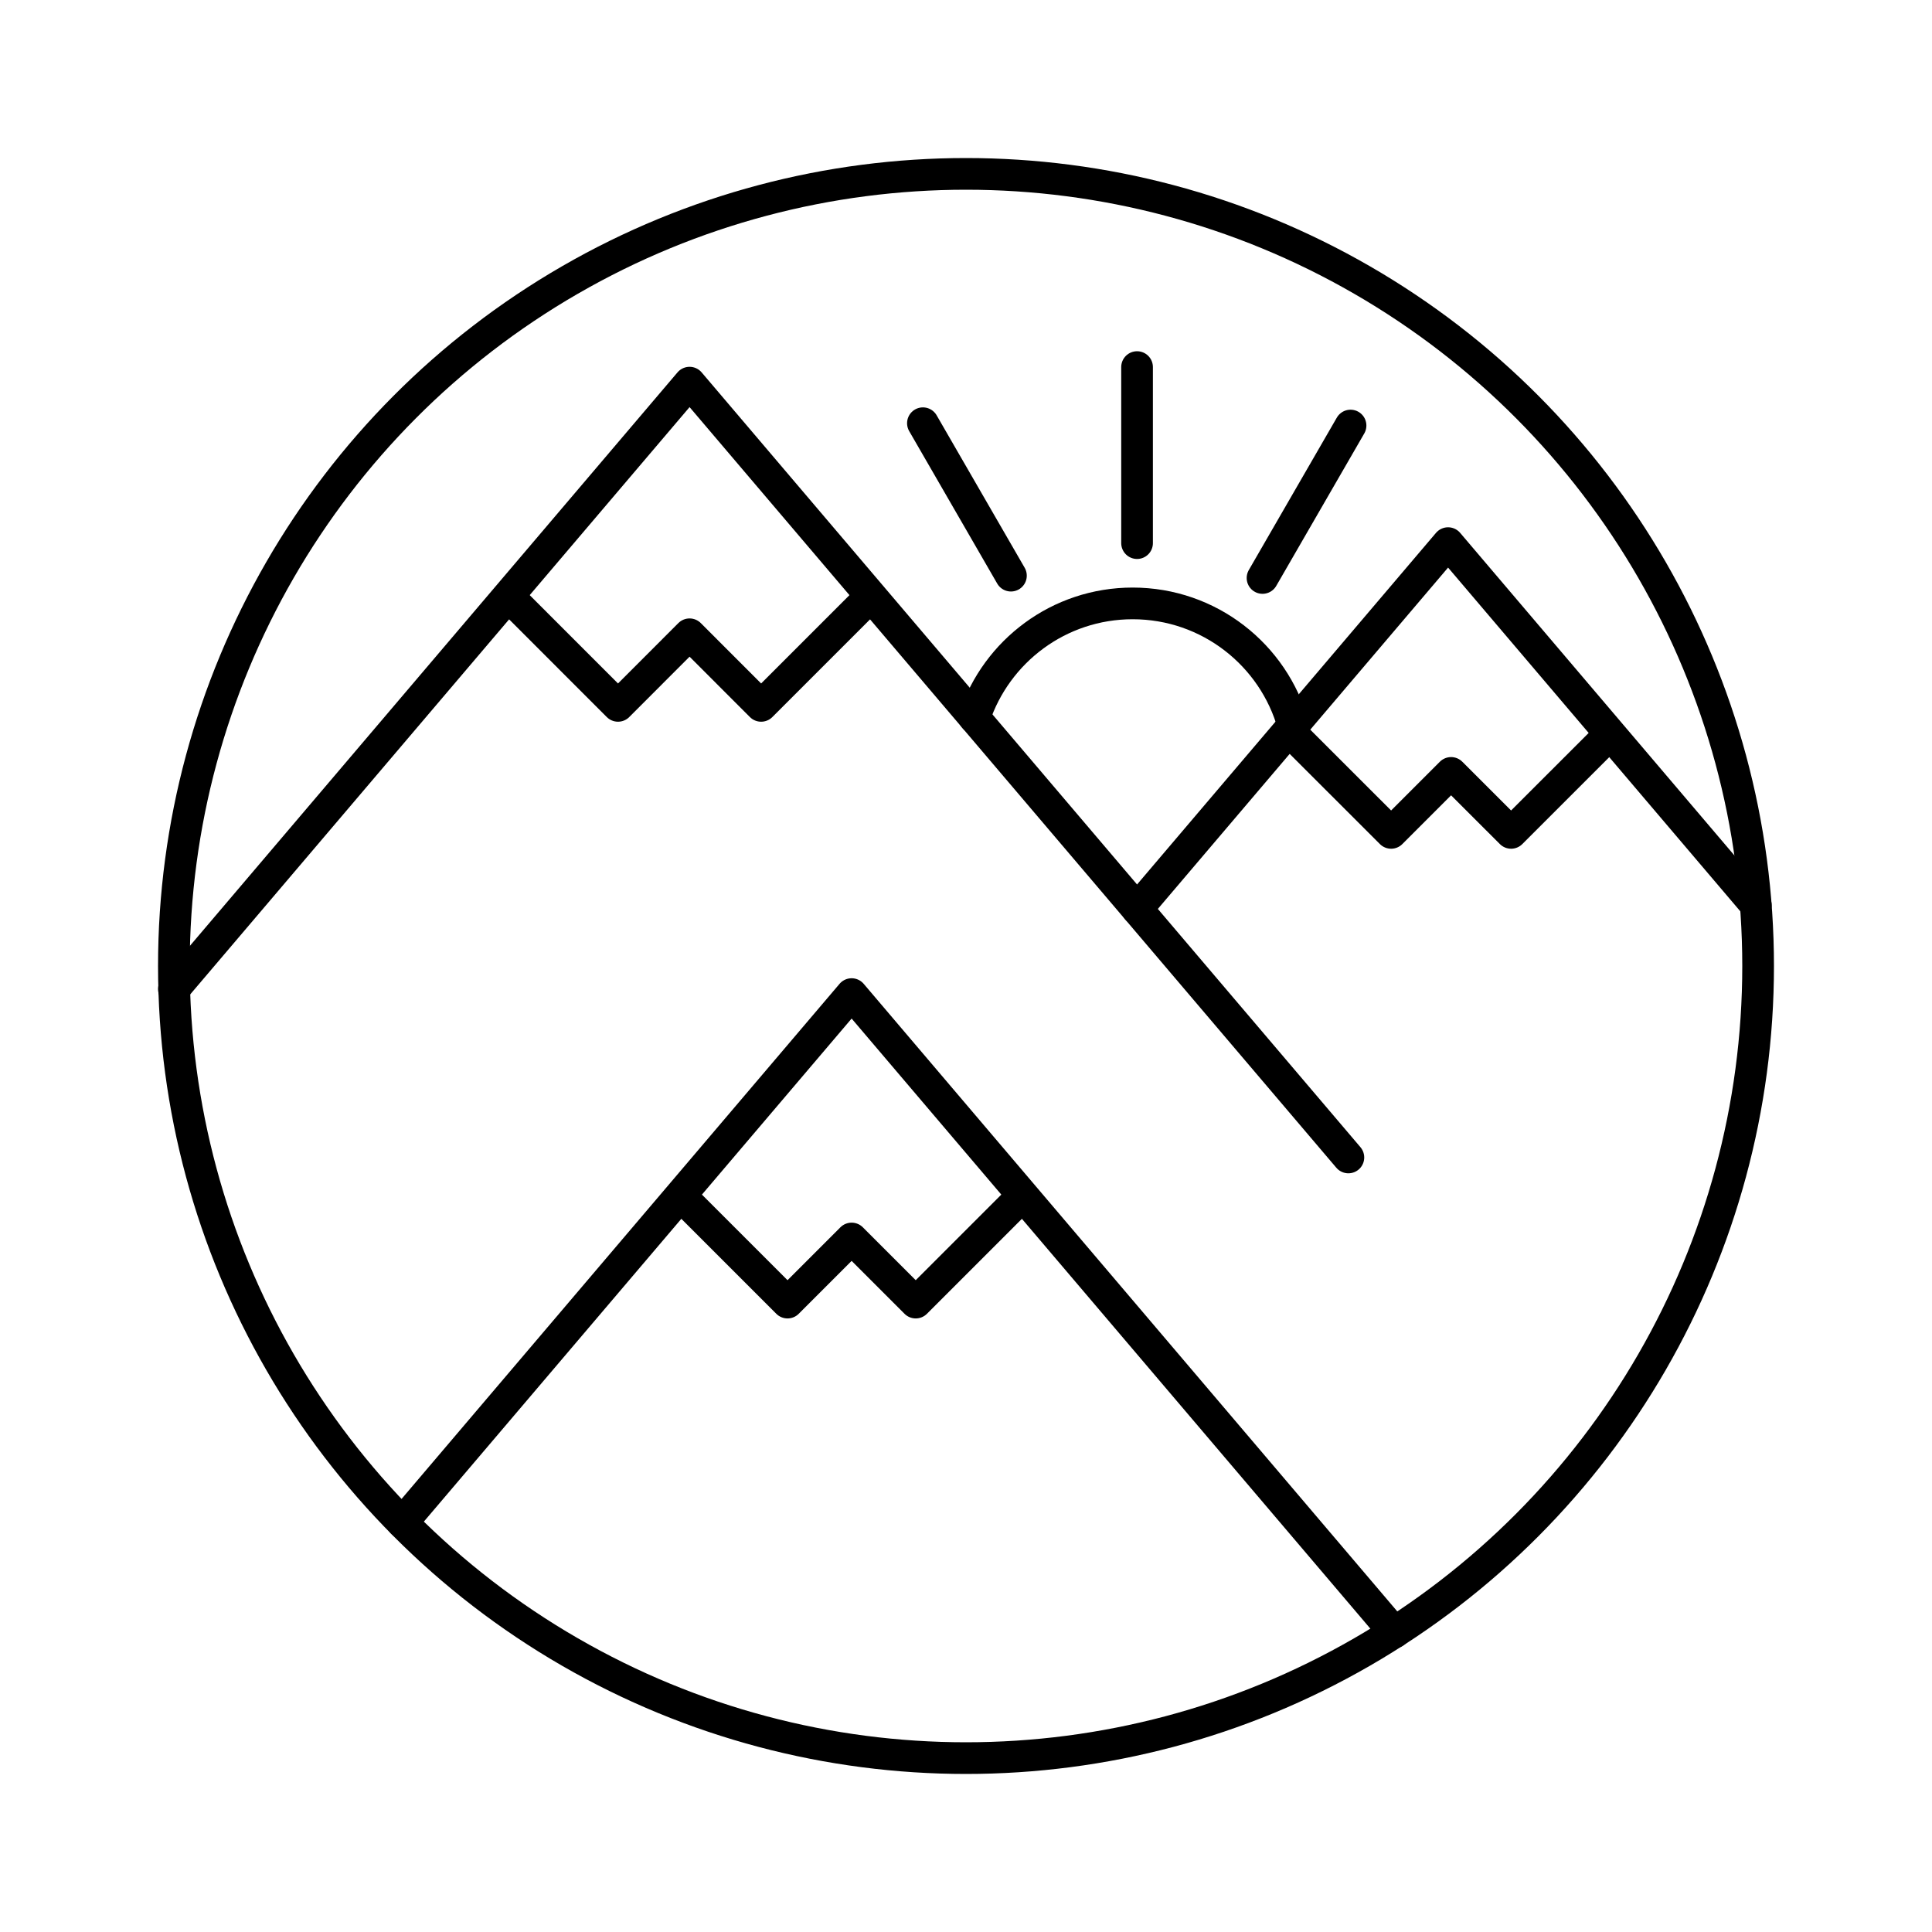 <?xml version="1.0" encoding="utf-8"?>
<!-- Generator: Adobe Illustrator 23.0.2, SVG Export Plug-In . SVG Version: 6.00 Build 0)  -->
<svg version="1.1" id="Layer_1" xmlns="http://www.w3.org/2000/svg" xmlns:xlink="http://www.w3.org/1999/xlink" x="0px" y="0px"
	 viewBox="0 0 500 500" style="enable-background:new 0 0 500 500;" xml:space="preserve">
<style type="text/css">
	.st0{fill:none;stroke:#000000;stroke-width:8.2;stroke-miterlimit:10;}
	.st1{fill:none;stroke:#000000;stroke-width:8.2;stroke-linecap:round;stroke-linejoin:round;stroke-miterlimit:10;}
</style>
<circle class="st0" cx="250" cy="250" r="205"/>
<polyline class="st1" points="45,255.99 178.46,99.03 348.96,299.55 "/>
<polyline class="st1" points="294.27,235.23 374.76,140.56 454.4,234.23 "/>
<polyline class="st1" points="104.12,394.02 220.4,257.27 360.86,422.47 "/>
<polyline class="st1" points="131.61,154.34 159.94,182.68 178.46,164.15 196.98,182.68 225.32,154.34 "/>
<polyline class="st1" points="336.26,191.8 360.02,215.55 375.54,200.03 391.07,215.55 414.83,191.8 "/>
<polyline class="st1" points="178.43,311.73 203.81,337.11 220.4,320.52 236.99,337.11 262.37,311.73 "/>
<path class="st1" d="M293.13,223"/>
<path class="st1" d="M334.69,187.7c-5.06-18.19-21.75-31.54-41.56-31.54c-19.08,0-35.27,12.39-40.96,29.57"/>
<line class="st1" x1="294.27" y1="140.56" x2="294.27" y2="95"/>
<line class="st1" x1="261.63" y1="148.98" x2="238.85" y2="109.53"/>
<line class="st1" x1="326.74" y1="149.58" x2="349.52" y2="110.13"/>
</svg>
